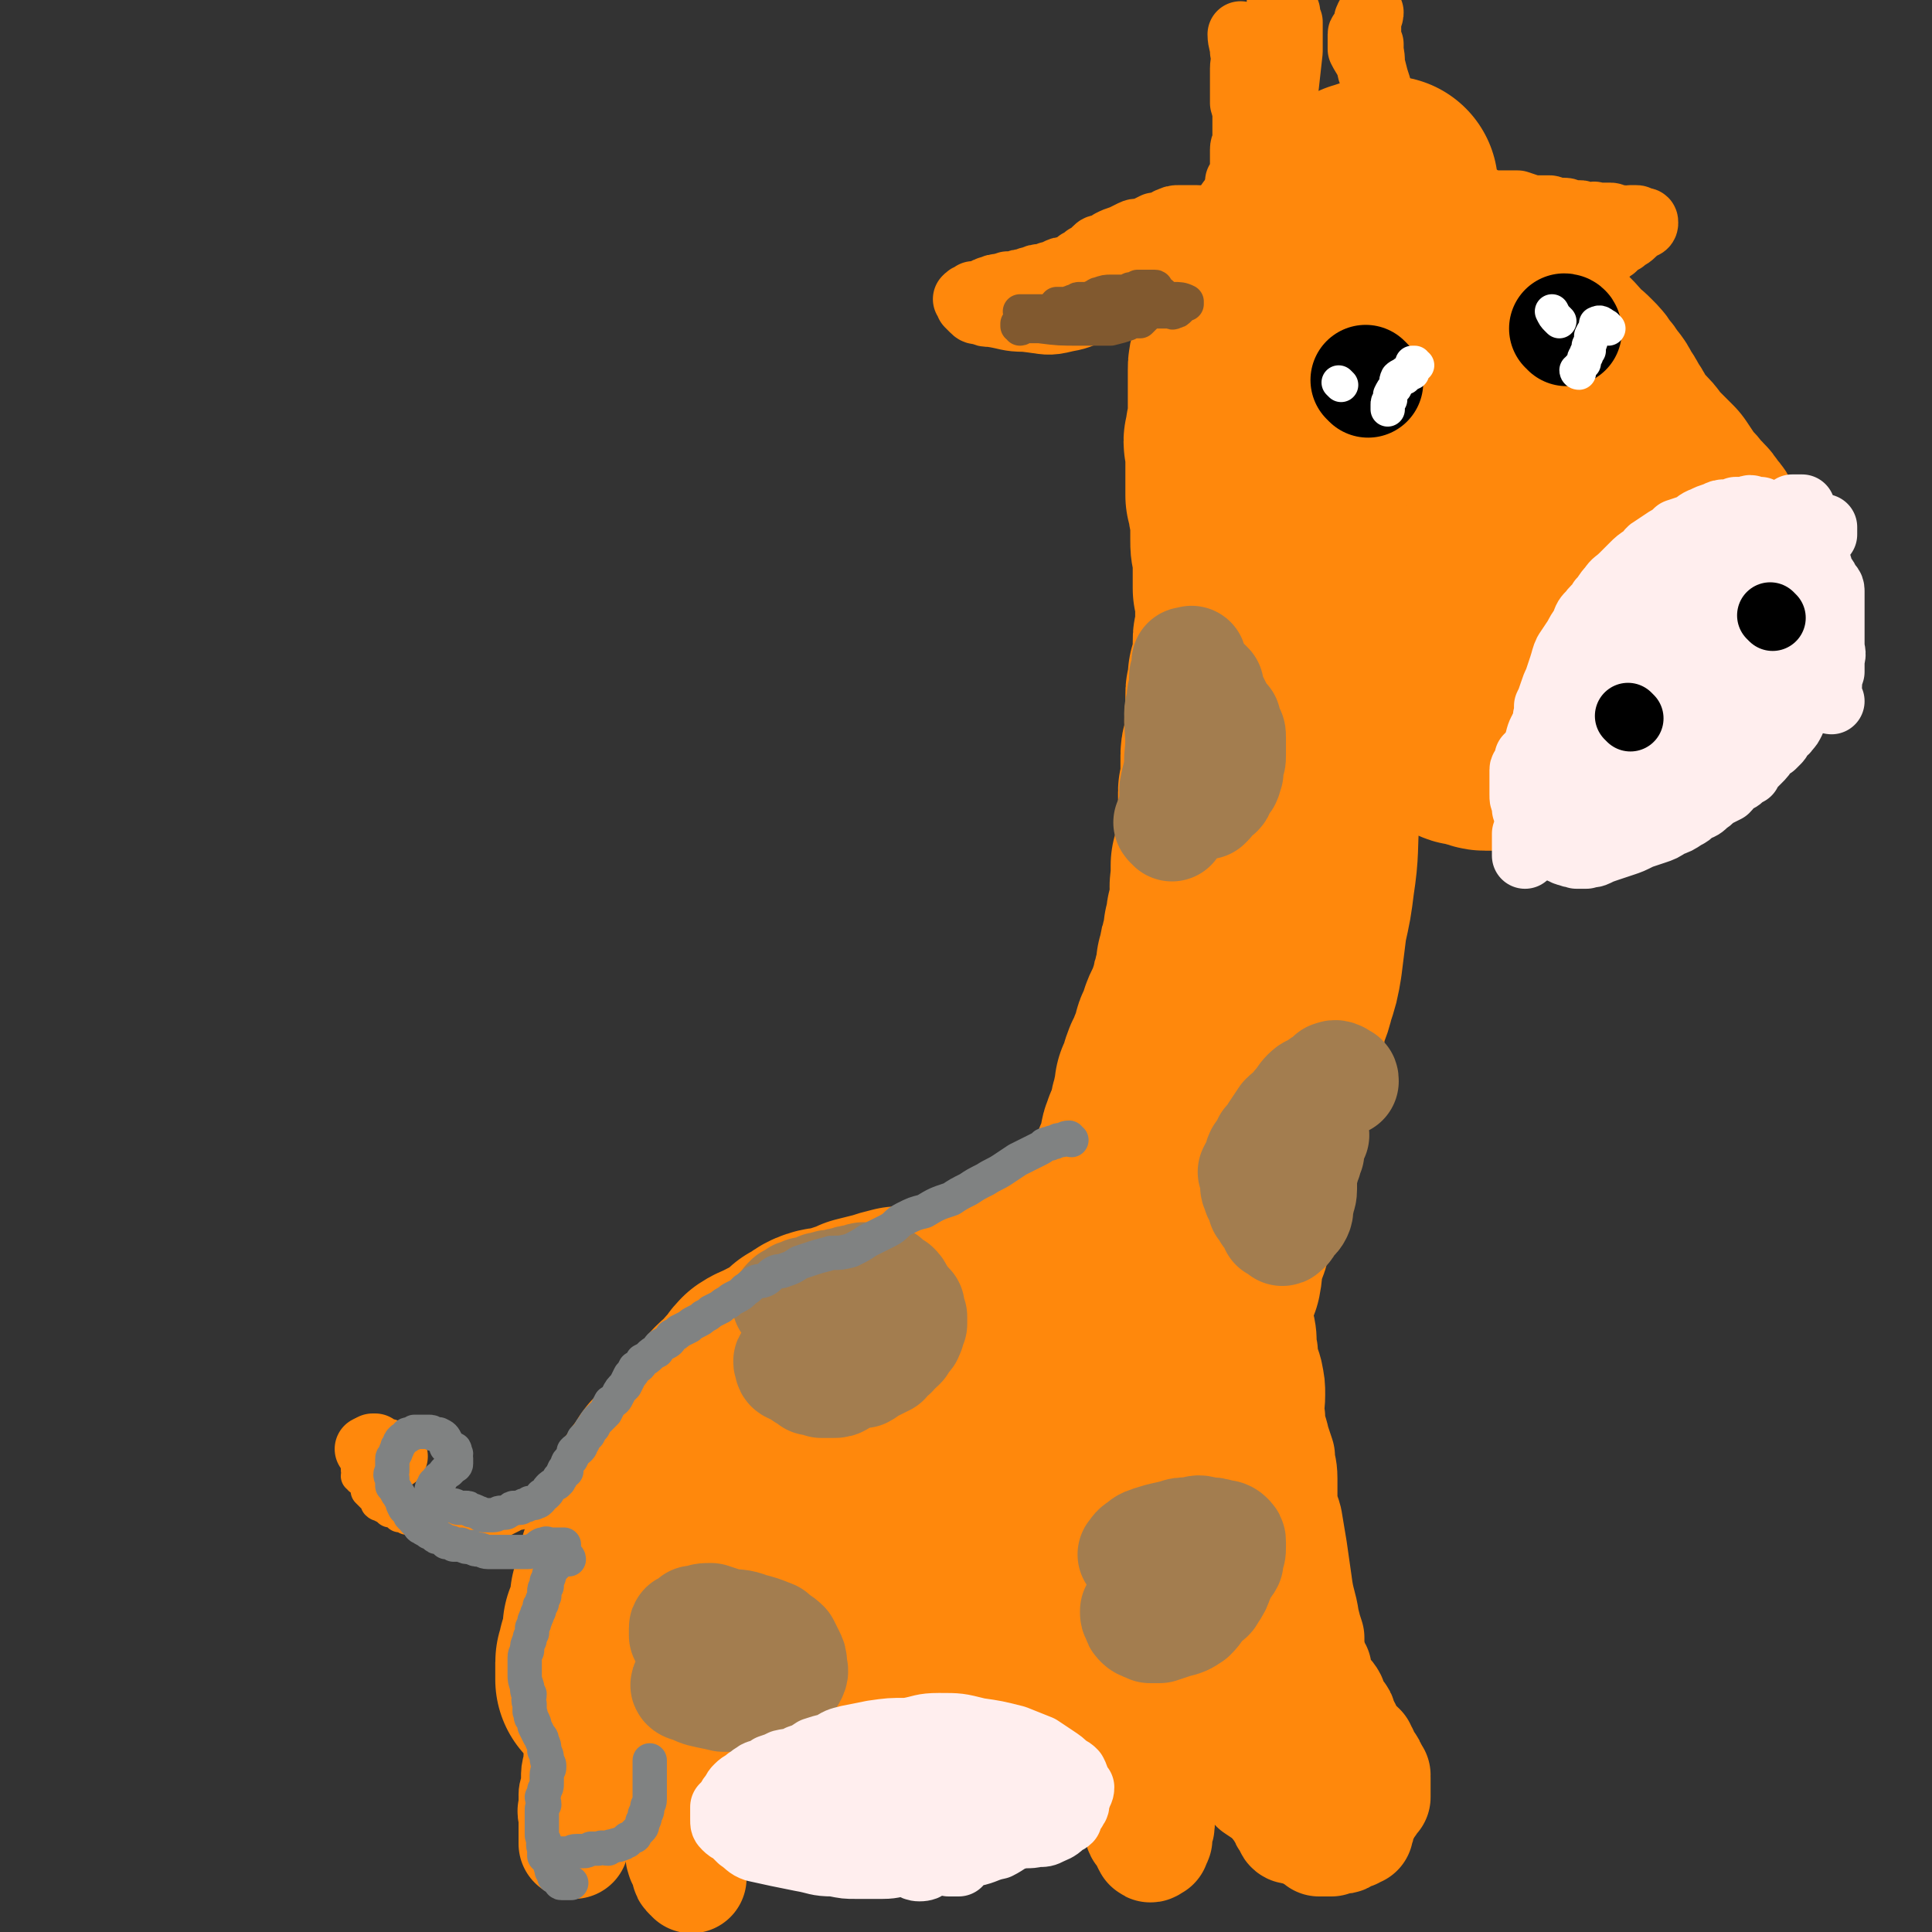 <svg viewBox='0 0 788 788' version='1.1' xmlns='http://www.w3.org/2000/svg' xmlns:xlink='http://www.w3.org/1999/xlink'><rect x="0" y="0" width="788" height="788" fill="#333333" stroke="none"/><g fill='none' stroke='#F26946' stroke-width='45' stroke-linecap='round' stroke-linejoin='round'><path d='M458,506c0,0 0,-1 -1,-1 -2,0 -3,0 -4,2 -1,1 0,1 -1,3 0,2 0,2 -1,5 -1,2 -1,2 -2,4 -2,3 -2,3 -4,6 -1,2 -1,2 -3,4 -1,2 -1,2 -3,4 -1,3 -2,2 -4,5 -2,3 -1,3 -4,7 -2,2 -2,2 -4,5 -2,2 -2,2 -5,4 -2,2 -3,2 -6,4 -3,3 -2,3 -5,6 -5,4 -5,4 -9,8 -5,5 -5,5 -10,9 -4,4 -4,4 -9,8 -4,3 -5,3 -9,6 -3,3 -2,3 -5,6 -2,2 -2,2 -4,3 -2,1 -1,1 -3,2 -1,1 -1,0 -1,1 -1,0 -1,0 -1,0 1,-1 1,-2 2,-3 2,-2 2,-2 5,-3 5,-5 6,-4 11,-9 10,-8 10,-9 19,-18 8,-7 8,-7 16,-15 5,-5 5,-6 10,-11 4,-4 4,-4 8,-8 2,-3 2,-3 4,-5 2,-2 2,-2 3,-4 2,-2 2,-2 4,-4 1,-2 1,-3 3,-5 1,-1 1,-1 2,-2 1,-2 1,-1 2,-3 0,0 1,-1 0,-1 0,-1 0,0 -1,0 0,-1 1,-1 1,-1 -1,0 -1,0 -2,1 -2,2 -2,2 -4,4 -1,0 -1,0 -2,1 -8,6 -9,7 -15,11 '/></g>
<g fill='none' stroke='#F26946' stroke-width='90' stroke-linecap='round' stroke-linejoin='round'><path d='M461,522c0,0 0,-1 -1,-1 -1,0 -1,0 -3,1 -2,0 -2,0 -4,2 -5,3 -6,2 -10,6 -15,12 -14,13 -28,26 -14,13 -15,12 -29,26 -8,7 -8,7 -15,15 -5,6 -5,6 -10,11 -2,2 -3,2 -5,5 -3,2 -2,2 -5,4 -2,1 -2,1 -4,2 -1,1 -1,1 -3,2 -1,0 -1,0 -2,1 0,1 0,2 -1,2 0,0 0,-1 1,-1 0,-1 -1,-1 0,-2 0,-1 0,-1 0,-2 1,-2 1,-2 3,-4 3,-4 3,-4 7,-8 11,-10 11,-9 23,-20 10,-9 10,-9 20,-19 6,-6 6,-6 13,-13 4,-4 4,-3 8,-7 4,-3 4,-3 7,-6 1,-1 1,-1 2,-2 3,-2 2,-2 5,-3 1,-1 2,0 3,-1 2,0 2,-1 3,-1 2,-1 2,-1 3,-2 2,-1 1,-2 3,-3 1,0 2,0 3,-1 2,-1 1,-1 3,-2 2,-1 2,0 4,-1 2,-1 2,-1 4,-2 2,-2 2,-2 4,-4 2,-1 2,-1 3,-3 1,-1 1,-1 2,-2 1,-1 1,-2 2,-3 1,-1 1,0 2,-1 0,-1 0,-1 0,-1 0,0 0,-1 0,-1 0,0 0,0 -1,0 0,0 0,0 0,0 -2,0 -2,0 -3,1 -1,0 -1,0 -2,0 -4,1 -4,1 -7,2 -3,2 -3,2 -6,4 -3,1 -3,0 -6,2 -3,1 -3,2 -5,3 -3,1 -3,0 -6,1 -2,1 -2,1 -4,2 -3,1 -3,0 -5,1 -2,0 -2,0 -4,1 -3,0 -3,1 -6,2 -2,1 -2,1 -5,2 -3,1 -3,1 -6,2 -3,0 -3,0 -6,1 -3,1 -3,0 -5,1 -3,1 -3,1 -6,2 -3,1 -3,0 -6,1 -3,1 -3,1 -6,2 -3,1 -4,0 -7,2 -3,1 -3,1 -5,3 -3,1 -3,1 -5,3 -3,1 -3,1 -7,3 -3,2 -3,1 -7,3 -3,1 -3,1 -5,3 -7,5 -7,6 -13,11 -3,4 -3,4 -6,7 -3,2 -3,2 -5,4 -2,1 -1,2 -2,3 -2,1 -2,0 -4,2 -2,1 -2,2 -3,3 -2,2 -2,2 -3,3 -2,1 -2,1 -4,2 -2,2 -2,2 -4,3 -1,1 -1,1 -2,3 -1,1 -1,1 -3,2 -1,1 -1,1 -2,2 -1,2 -1,2 -3,3 -1,2 -1,2 -2,3 -1,2 -1,2 -2,3 -1,2 -1,2 -2,4 -1,3 -1,3 -2,5 -1,2 -1,2 -2,4 -1,2 0,2 -1,4 -1,2 -2,2 -2,4 -1,2 -1,2 -1,4 -1,2 -2,2 -3,4 0,1 0,1 -1,2 -1,1 0,2 -1,3 0,1 -1,0 -1,1 0,1 0,2 0,3 0,0 0,0 0,0 1,0 1,0 1,-1 '/><path d='M296,661c0,0 -1,-1 -1,-1 9,-4 10,-4 21,-7 10,-2 10,-1 21,-3 5,-2 5,-2 10,-4 5,-1 5,-2 9,-2 5,-1 5,-1 10,-1 6,-1 6,-1 12,-2 10,-1 10,-1 20,-2 6,-1 6,-1 11,-2 3,-1 3,-1 5,-2 1,0 1,0 3,-1 1,0 1,0 3,0 1,-1 1,0 2,0 1,-1 1,0 2,0 1,-1 1,-1 2,-3 1,0 0,-1 1,-1 0,0 0,0 1,0 0,-1 0,-1 1,-1 1,0 1,0 1,0 1,-1 1,-1 1,-1 1,-1 1,-1 2,-1 1,-1 1,-1 2,-1 2,-1 2,-1 3,-2 2,-1 2,-1 4,-2 2,-1 2,-1 4,-2 2,-1 2,-1 4,-2 1,-1 1,-2 3,-3 1,-1 2,1 4,0 1,-1 1,-2 3,-4 1,-1 1,-1 3,-2 1,-1 1,-1 3,-2 1,-1 1,-1 2,-2 1,-1 1,-1 1,-2 1,-2 1,-2 2,-4 0,-1 0,-1 0,-3 1,-1 1,-1 2,-2 1,-1 1,-1 1,-3 1,-1 1,-1 1,-2 0,-1 0,-1 0,-2 1,-2 1,-2 2,-4 0,-2 0,-2 1,-3 0,-2 0,-2 0,-4 1,-2 1,-2 1,-4 1,-2 1,-2 1,-4 1,-2 1,-2 1,-5 0,-2 0,-2 0,-4 1,-2 1,-2 1,-5 0,-2 0,-2 0,-4 0,-3 0,-3 0,-6 0,-2 0,-2 0,-4 0,-3 0,-3 1,-5 0,-3 0,-3 0,-5 -1,-3 -1,-3 -1,-5 -1,-2 -1,-2 -1,-4 0,-1 0,-1 0,-3 0,-1 0,-1 0,-2 0,-2 0,-2 0,-3 0,-1 0,-1 0,-2 0,-2 0,-2 0,-3 0,-1 0,-1 0,-2 0,-1 0,-1 0,-2 0,-1 0,-1 0,-2 0,-2 0,-2 0,-3 0,-2 0,-2 0,-3 0,-1 0,-1 0,-3 0,-1 0,-1 0,-2 0,-2 0,-2 0,-3 0,-2 0,-2 0,-3 0,-2 0,-2 0,-3 0,-1 0,-1 0,-2 0,-2 0,-2 0,-3 0,-2 0,-2 0,-3 0,-1 1,-1 1,-3 0,-1 0,-1 0,-2 0,-1 0,-1 0,-2 0,-1 0,-1 0,-2 0,-2 0,-2 0,-4 0,-1 0,-1 0,-2 0,-1 0,-1 0,-3 0,-1 0,-1 0,-2 0,-1 1,-1 1,-2 0,-2 0,-2 0,-4 -1,-1 -1,-1 0,-3 0,-1 0,-1 0,-2 1,-1 1,-1 1,-2 0,-1 0,-1 0,-1 0,-1 0,-1 0,-2 0,-1 0,-1 0,-1 0,-1 0,-1 0,-1 0,0 0,-1 0,-1 0,0 0,1 -1,1 0,1 0,1 0,1 '/></g>
<g fill='none' stroke='#FF717B' stroke-width='90' stroke-linecap='round' stroke-linejoin='round'><path d='M460,532c0,0 -1,-1 -1,-1 -2,1 -3,1 -5,3 -7,8 -7,9 -14,17 -11,13 -11,13 -23,25 -8,9 -9,8 -18,16 -7,6 -7,6 -14,11 -5,3 -6,3 -11,6 -3,1 -3,1 -6,3 -3,2 -3,2 -5,4 -3,2 -3,1 -6,2 -1,1 -1,2 -3,3 -1,0 -1,0 -2,1 0,0 0,0 0,0 1,-1 1,-1 2,-2 3,-3 3,-3 6,-5 11,-8 11,-8 21,-16 10,-7 10,-7 20,-15 7,-6 8,-5 15,-12 5,-4 4,-4 9,-9 3,-4 2,-4 5,-7 3,-3 3,-2 6,-5 1,-1 0,-1 1,-2 1,0 2,0 1,0 0,-1 -1,-1 -1,0 -1,0 -1,0 -1,1 -1,1 -1,1 -3,1 0,0 0,0 -1,0 0,0 0,1 0,1 -1,0 -1,0 -2,1 0,0 0,0 0,0 '/></g>
<g fill='none' stroke='#FF880C' stroke-width='90' stroke-linecap='round' stroke-linejoin='round'><path d='M457,582c0,0 -1,0 -1,-1 -1,0 -1,0 -2,0 -2,0 -2,0 -3,0 -11,1 -11,1 -22,3 -26,6 -28,4 -52,14 -17,7 -16,10 -31,21 -9,7 -9,8 -17,16 -4,5 -5,5 -7,10 -2,5 0,5 -1,10 -1,3 -2,2 -3,5 -1,2 -1,2 -1,4 0,1 1,2 2,2 2,1 2,0 5,0 2,-1 2,-1 4,-2 12,-5 12,-5 24,-9 13,-5 14,-3 26,-9 10,-6 10,-7 18,-14 6,-6 6,-7 11,-14 3,-5 3,-5 6,-11 3,-4 2,-4 5,-8 3,-4 3,-4 6,-7 2,-3 3,-3 5,-7 1,-3 0,-3 1,-6 1,-4 1,-4 3,-8 1,-2 2,-2 2,-4 0,-1 -1,-1 -1,-2 0,0 0,0 0,0 -1,-1 -1,-1 -2,0 -2,0 -2,0 -3,0 -4,1 -4,1 -7,2 -20,3 -20,3 -39,7 -21,3 -21,3 -41,8 -15,4 -15,4 -29,11 -8,3 -8,4 -14,10 -5,5 -5,5 -7,12 -2,4 -2,5 -2,10 -1,4 -1,4 -1,8 0,3 -1,3 -1,5 1,4 2,5 4,6 1,1 1,-1 2,-2 3,-2 3,-2 7,-3 18,-5 18,-5 37,-10 9,-3 10,-2 19,-6 10,-4 10,-5 19,-10 11,-5 12,-4 22,-10 8,-5 7,-7 14,-13 4,-5 5,-5 8,-10 3,-4 3,-4 5,-9 3,-4 3,-4 6,-8 2,-3 2,-4 4,-7 2,-2 3,-2 5,-4 2,-3 1,-3 2,-6 1,-2 1,-2 2,-4 0,-1 0,-1 0,-3 0,0 0,0 0,-1 0,-1 0,-1 -1,-2 -1,-1 -1,-1 -1,-1 -1,-1 -2,-1 -3,-1 -1,-1 -1,-1 -3,-2 -3,-1 -3,-1 -5,-1 -3,0 -3,0 -6,0 -3,0 -3,0 -5,0 -6,0 -6,-1 -12,0 -8,0 -8,1 -15,2 -6,0 -6,-1 -11,1 -4,0 -4,2 -8,3 -3,1 -4,0 -7,0 -4,1 -4,1 -7,2 -4,1 -4,1 -8,2 -2,1 -2,1 -5,2 -3,1 -3,1 -6,2 -3,1 -3,0 -6,1 -3,1 -3,2 -7,4 -2,2 -2,2 -5,4 -3,2 -3,2 -7,4 -3,2 -3,1 -6,3 -3,3 -2,4 -5,6 -3,4 -3,3 -6,6 -3,3 -2,4 -5,6 -2,4 -3,3 -5,7 -2,2 -1,3 -3,5 -2,2 -3,2 -5,4 -2,2 -1,2 -3,4 -1,1 -2,1 -3,2 -1,1 -1,1 -2,3 -1,2 -1,2 -3,4 -2,3 -2,3 -4,6 -1,3 -1,3 -2,7 -1,3 -2,3 -3,6 -1,3 -1,3 -2,6 -1,2 -1,2 -2,4 -1,3 -1,3 -1,5 -1,3 0,3 -1,6 -1,2 -1,2 -2,4 0,2 0,2 0,3 -1,2 -1,2 -1,5 -1,2 -1,2 -2,4 0,1 0,1 0,3 0,2 0,2 -1,4 0,1 0,1 -1,3 0,2 0,2 0,3 0,1 -1,0 -1,1 0,1 0,1 0,2 0,1 0,1 0,2 0,1 0,1 0,1 0,1 0,1 0,1 0,0 0,1 0,1 2,-3 2,-3 5,-6 4,-3 4,-3 7,-6 9,-8 9,-7 17,-15 13,-13 12,-14 25,-27 10,-11 10,-10 20,-21 7,-6 7,-7 14,-13 6,-6 6,-6 12,-12 5,-5 5,-5 10,-10 4,-4 3,-4 7,-8 5,-4 6,-4 11,-8 6,-4 6,-4 12,-8 4,-3 4,-3 9,-7 4,-2 4,-2 9,-5 3,-2 4,-2 7,-5 3,-2 3,-2 5,-4 4,-3 4,-2 7,-5 4,-2 4,-1 8,-4 3,-2 2,-3 5,-6 3,-2 3,-2 5,-4 3,-2 3,-2 6,-4 3,-1 3,-1 6,-3 2,-1 2,-1 4,-3 2,-1 2,-1 3,-2 1,-1 1,-2 2,-3 1,-1 1,-1 2,-1 0,-1 1,-1 1,-1 1,0 1,-1 1,-1 0,0 -1,0 -1,0 -1,0 -1,0 -1,0 -1,1 -1,1 -2,1 -4,2 -4,2 -8,4 -4,2 -4,2 -8,4 -3,2 -3,2 -6,5 -4,2 -3,2 -7,5 -3,2 -3,2 -6,4 -3,2 -3,2 -6,4 -2,2 -2,2 -5,4 -2,2 -3,1 -5,3 -3,2 -3,2 -6,3 -2,2 -2,2 -5,3 -2,2 -2,1 -4,3 -2,0 -2,0 -4,1 -1,1 -1,1 -2,2 0,0 0,0 -1,1 0,0 0,0 0,0 1,0 1,0 2,0 1,-1 1,-1 2,-1 1,0 1,0 2,0 1,0 1,0 2,0 2,0 1,-1 3,-1 2,-1 2,0 3,0 2,-1 2,-1 3,-1 2,-1 2,-1 3,-1 2,0 2,0 3,-1 3,-1 3,-1 5,-2 2,-1 2,-1 4,-2 2,-2 2,-2 4,-3 1,-2 2,-2 3,-3 2,-2 2,-2 4,-3 2,-2 2,-2 4,-4 2,-2 2,-2 4,-4 3,-3 2,-3 4,-5 2,-3 2,-3 4,-5 2,-2 2,-1 4,-3 2,-2 1,-3 3,-5 1,-2 1,-2 3,-4 1,-2 1,-2 3,-5 1,-2 1,-1 2,-3 1,-2 1,-2 2,-4 0,-2 -1,-2 0,-4 1,-2 1,-2 2,-4 0,-1 0,-1 1,-2 0,-2 0,-2 0,-4 0,-1 1,-1 1,-3 1,-2 1,-1 2,-3 0,-2 0,-2 1,-4 0,-3 0,-3 1,-5 0,-2 0,-2 1,-3 0,-2 0,-2 0,-4 1,-2 1,-2 2,-3 0,-2 0,-3 1,-5 0,-1 1,-1 2,-3 0,-2 0,-2 1,-4 1,-2 1,-2 1,-3 1,-2 0,-2 1,-3 1,-2 1,-2 2,-4 0,-2 0,-2 1,-4 1,-2 1,-2 2,-4 0,-1 0,-1 1,-3 0,-1 0,-1 1,-3 0,-2 0,-2 1,-4 0,-1 0,-1 1,-3 0,-2 0,-2 0,-4 1,-2 1,-2 1,-3 0,-2 0,-2 1,-4 0,-2 0,-2 1,-4 0,-1 0,-1 0,-3 1,-2 1,-2 1,-4 0,-2 0,-2 1,-3 0,-3 0,-3 1,-5 0,-2 0,-2 0,-4 0,-2 -1,-2 0,-4 0,-1 0,-1 0,-3 0,-2 0,-2 0,-4 1,-2 1,-2 2,-5 0,-1 0,-2 0,-3 0,-3 0,-3 0,-5 0,-2 0,-2 1,-4 0,-2 -1,-2 0,-4 0,-3 0,-3 0,-5 0,-2 0,-2 0,-4 0,-1 1,-1 1,-3 0,-1 0,-2 0,-3 0,-2 0,-2 0,-3 0,-2 0,-2 0,-4 0,-1 0,-1 0,-2 0,-2 1,-2 1,-3 0,-2 0,-2 1,-4 0,-1 0,-1 0,-2 0,-2 0,-2 0,-3 0,-1 -1,-1 0,-2 0,-2 0,-2 0,-3 0,-2 0,-2 0,-3 0,-2 0,-2 0,-4 0,-2 0,-2 1,-4 0,-2 0,-2 0,-4 1,-2 1,-2 1,-3 1,-2 1,-2 1,-4 0,-2 0,-2 0,-4 0,-2 0,-2 0,-3 0,-2 0,-2 1,-4 0,-2 0,-2 0,-3 0,-2 0,-2 0,-4 0,-2 0,-2 0,-3 0,-2 0,-2 0,-5 0,-1 0,-1 -1,-3 0,-3 0,-3 0,-5 0,-3 0,-3 0,-5 0,-3 0,-3 0,-5 -1,-2 -1,-2 -1,-5 0,-2 0,-2 0,-5 0,-2 0,-2 0,-4 0,-2 -1,-2 -1,-5 0,-2 0,-2 -1,-4 0,-2 0,-2 0,-4 0,-2 0,-2 0,-3 0,-2 0,-2 0,-4 0,-1 0,-1 0,-3 0,-1 0,-1 0,-3 0,-2 0,-1 0,-3 -1,-2 -1,-2 0,-3 0,-2 0,-2 0,-3 1,-2 1,-2 1,-4 0,-2 0,-2 0,-5 0,-1 0,-1 0,-3 0,-3 0,-3 0,-5 0,-2 0,-2 0,-4 0,-2 0,-2 0,-4 0,-2 0,-2 1,-5 0,-2 0,-2 1,-4 0,-1 0,-1 0,-2 0,-2 -1,-2 0,-3 0,-2 0,-2 0,-3 1,-2 1,-1 1,-3 1,-1 1,-1 1,-3 0,-1 0,-1 1,-3 0,-1 1,-1 2,-2 0,-1 0,-2 1,-3 1,-2 0,-2 1,-4 1,-1 1,-1 3,-2 1,-1 1,-1 1,-2 1,-2 1,-2 2,-3 2,-1 2,-1 3,-2 1,-2 1,-2 2,-3 1,-1 1,-1 2,-3 1,-1 1,-1 2,-2 1,-1 1,-1 2,-1 1,-1 1,-1 1,-1 1,-1 1,-1 2,-2 1,0 1,0 1,0 1,0 1,0 2,0 0,0 0,0 1,0 0,0 0,0 0,0 1,0 1,0 2,1 1,0 0,1 1,1 1,1 1,0 2,1 0,1 0,1 0,2 0,1 1,1 1,2 0,1 0,1 0,2 0,1 1,1 1,3 1,1 1,1 1,3 1,1 1,1 2,3 0,1 0,1 0,2 1,1 1,1 2,2 1,2 1,2 3,4 1,2 1,2 2,3 2,2 2,2 4,3 2,2 1,2 3,3 2,2 2,2 4,3 2,2 2,2 4,3 2,1 2,1 3,3 2,1 2,1 4,3 2,1 3,1 5,2 2,1 2,1 4,3 1,1 1,1 2,3 2,1 2,1 4,3 1,2 1,2 3,4 1,2 1,2 2,4 2,2 1,2 3,4 1,2 2,2 3,4 1,2 1,2 2,4 2,2 2,1 4,4 1,2 1,2 2,4 2,3 2,2 4,5 2,2 1,2 3,4 1,2 2,2 3,4 2,2 2,2 3,4 1,2 1,3 2,5 2,2 2,2 4,4 1,1 1,1 3,3 1,2 1,2 2,4 2,2 2,2 3,4 1,2 1,1 2,3 2,1 2,1 3,3 1,1 0,2 1,3 1,2 1,2 2,3 1,2 1,1 2,3 1,1 1,1 1,2 1,1 1,1 2,3 1,1 1,1 2,2 0,1 0,1 1,2 1,1 0,1 1,2 0,1 1,0 1,1 1,0 1,0 1,1 0,0 0,0 0,1 0,1 1,0 1,1 0,0 0,0 0,1 0,1 0,1 0,2 0,0 0,0 0,1 0,1 0,1 1,3 0,1 0,1 1,2 0,1 -1,1 -1,2 -1,1 -1,1 -1,2 0,2 0,2 -1,3 0,2 0,2 -1,3 0,1 0,1 0,2 -1,1 -1,0 -2,1 -1,0 0,1 -1,1 -1,1 -1,1 -3,1 -1,0 -1,0 -3,0 -2,0 -2,-1 -4,-2 -3,-1 -3,-1 -6,-3 -3,-2 -3,-1 -7,-3 -4,-2 -4,-2 -7,-4 -4,-4 -4,-4 -8,-8 -3,-3 -2,-4 -5,-7 -3,-3 -3,-3 -6,-6 -3,-4 -3,-4 -6,-8 -3,-4 -2,-4 -4,-8 -3,-5 -4,-4 -6,-9 -2,-5 -1,-5 -3,-10 -2,-6 -3,-5 -5,-11 -2,-4 -2,-4 -4,-8 -1,-3 -1,-3 -3,-6 -1,-3 -2,-3 -4,-5 -1,-2 -1,-2 -3,-4 0,0 0,-1 -1,-1 -1,-1 -1,-1 -2,0 -1,0 0,0 -1,1 0,1 -1,0 -1,1 -1,1 -1,1 -1,3 -1,1 0,1 -1,3 0,2 0,2 0,3 -1,2 -1,2 -1,3 -1,2 0,2 0,4 0,3 0,3 0,6 0,3 0,3 0,6 0,3 0,3 0,6 0,4 -1,4 0,7 0,3 0,3 0,7 1,3 1,3 2,6 0,3 0,3 0,5 1,3 1,3 2,6 0,3 0,3 1,6 0,3 1,3 2,6 1,3 0,4 1,7 1,3 1,3 2,6 1,3 1,3 3,6 2,3 2,3 4,6 1,2 0,3 2,6 2,3 2,2 4,5 1,2 1,2 3,4 1,1 1,1 3,3 1,1 1,1 2,3 1,1 1,1 2,1 2,1 2,1 3,2 1,1 1,1 2,2 1,1 1,1 3,1 1,0 1,0 3,1 2,0 2,1 4,1 1,0 1,0 3,0 2,0 2,0 4,0 2,0 2,0 3,0 3,0 3,0 5,0 3,0 3,0 6,0 2,0 2,0 4,0 2,0 2,0 5,0 2,0 2,-1 4,-1 2,0 2,0 5,0 3,-1 3,-2 6,-2 2,-1 2,0 4,-1 3,0 3,-1 6,-2 2,0 2,0 5,-1 2,0 2,0 5,-1 2,-1 2,-1 4,-2 2,-1 2,-1 4,-2 3,-2 3,-2 6,-4 2,-2 2,-2 4,-4 1,-2 1,-2 3,-3 1,-2 1,-2 2,-4 1,-2 1,-2 2,-4 1,-2 2,-2 3,-3 1,-2 0,-3 1,-4 1,-3 1,-3 2,-5 1,-2 0,-2 1,-3 0,-2 0,-2 0,-4 0,-2 0,-2 0,-3 0,-2 0,-2 0,-4 0,-2 -1,-2 -1,-4 -1,-2 -1,-2 -2,-5 -1,-2 0,-3 -1,-5 -1,-3 -1,-3 -3,-5 -1,-3 -1,-3 -3,-5 -2,-4 -2,-4 -4,-6 -2,-4 -3,-3 -5,-6 -2,-3 -3,-3 -5,-6 -2,-3 -2,-3 -4,-6 -2,-2 -2,-2 -4,-4 -2,-2 -2,-2 -4,-4 -2,-2 -1,-2 -3,-4 -2,-2 -2,-2 -4,-4 -2,-2 -1,-2 -3,-4 -1,-3 -1,-3 -3,-5 -1,-3 -1,-3 -3,-5 -1,-3 -1,-3 -3,-5 -1,-2 -1,-2 -3,-4 -1,-2 -1,-2 -3,-4 -2,-2 -2,-2 -5,-4 -2,-3 -2,-3 -4,-5 -3,-2 -3,-2 -6,-4 -1,-1 -1,-1 -3,-3 -2,-1 -2,-1 -3,-2 -2,-2 -1,-2 -3,-4 -1,-1 -1,-1 -3,-2 -2,-1 -2,-1 -3,-2 -1,-1 -1,-2 -2,-3 -1,-1 -1,-1 -3,-2 -1,-1 -1,-1 -2,-2 -1,-1 -1,-1 -2,-2 -1,-1 -1,-1 -2,-2 -1,-1 -1,-1 -2,-2 -1,-1 -1,-1 -2,-2 -1,0 -1,0 -2,-1 -1,0 -1,0 -2,-1 -1,0 -1,0 -2,-1 -1,0 -1,0 -2,-1 -1,0 -1,0 -2,-1 -1,0 -1,-1 -2,-1 -1,0 -1,0 -2,-1 -1,0 0,-1 -1,-2 -1,-1 -1,0 -2,-1 -1,-1 -1,-1 -2,-2 -1,0 -1,0 -2,-1 0,0 0,0 0,-1 -1,-1 -1,-1 -1,-2 -1,0 -1,0 -2,-1 0,-1 0,-1 0,-2 -1,-1 -1,-1 -2,-2 0,0 0,0 -1,-1 0,-1 0,-1 0,-2 -1,-1 -1,-1 -2,-1 0,-1 0,-1 -1,-1 0,-1 -1,-1 -1,-2 -1,0 0,-1 -1,-1 -1,-1 -1,-1 -1,-1 -1,0 -1,0 -2,-1 -1,0 -1,0 -1,-1 -1,-1 -1,-1 -1,-1 -1,0 -1,-1 -1,-1 -1,0 -1,0 -2,-1 0,0 -1,0 0,0 2,-1 3,-1 6,-2 1,0 1,0 3,0 '/><path d='M543,285c0,-1 0,-2 -1,-1 -1,0 -1,0 -2,1 0,1 0,1 0,3 0,2 0,2 0,4 0,3 0,3 0,6 -1,6 -1,6 -2,12 -2,12 -3,12 -4,23 -1,13 0,13 -2,26 -1,8 -1,8 -3,17 -1,8 -1,8 -2,16 -1,6 -1,6 -3,12 -1,5 -2,5 -3,9 -1,4 0,4 -2,8 -1,4 -1,4 -3,8 -1,5 -1,5 -2,10 -1,6 -1,6 -3,11 -1,6 -1,6 -3,12 -1,6 -1,6 -2,11 -1,5 -2,5 -3,10 -2,4 -2,4 -3,9 -2,5 -1,5 -2,11 -1,4 -2,4 -3,7 -1,5 0,5 -1,10 -2,4 -3,3 -4,7 -1,3 -1,3 -2,6 0,3 1,4 1,7 -1,3 -1,3 -1,7 -1,4 -1,4 -2,7 0,4 0,4 0,8 -1,5 0,5 0,9 -1,4 -1,4 -1,8 -1,4 0,4 -1,7 -1,4 -2,4 -3,8 0,3 0,3 0,7 0,2 0,2 0,5 0,2 0,2 0,4 0,1 0,1 0,3 0,2 0,2 -1,4 0,2 -1,1 -1,3 -1,3 -1,3 -1,5 -1,2 0,2 -1,5 -1,2 -1,2 -2,4 0,3 0,3 -1,5 -1,3 -1,3 -3,5 -1,2 -1,3 -2,4 -2,3 -2,3 -4,5 -2,1 -2,1 -4,3 -2,2 -2,2 -4,4 -2,2 -2,2 -4,4 -2,1 -2,1 -4,3 -2,2 -2,2 -4,3 -2,2 -2,2 -4,3 -2,2 -2,1 -4,3 -2,1 -2,1 -4,2 -2,2 -2,2 -4,3 -2,1 -2,1 -4,2 -2,2 -2,1 -4,3 -2,1 -2,1 -4,2 -2,1 -2,1 -4,2 -2,0 -2,1 -5,1 -1,0 -2,0 -3,0 -2,1 -2,1 -3,2 -2,0 -2,0 -5,0 -2,1 -2,0 -3,1 -3,0 -2,1 -4,2 -2,0 -3,0 -5,0 -2,1 -2,1 -4,1 -2,1 -2,1 -4,2 -2,0 -2,0 -4,0 -2,1 -2,1 -4,1 -2,0 -2,0 -4,0 -1,0 -2,1 -3,0 -1,0 -1,0 -2,-1 0,0 0,0 0,-1 '/><path d='M403,715c0,0 -1,-1 -1,-1 -1,0 -1,0 -2,1 -1,0 -1,0 -3,0 -1,0 -1,0 -2,0 -1,1 -1,1 -2,1 -2,1 -2,0 -3,1 -1,0 -1,0 -2,1 -2,0 -2,-1 -4,0 0,0 0,0 -1,0 -2,1 -2,0 -4,0 -1,0 -1,0 -3,0 -1,0 -1,0 -3,0 -2,0 -2,0 -3,0 -2,0 -2,0 -3,0 -2,0 -2,0 -4,0 -1,0 -1,0 -3,0 -1,0 -1,0 -3,0 -2,0 -2,0 -4,0 -2,0 -2,0 -4,0 -2,-1 -2,0 -4,0 -2,0 -2,0 -5,0 -2,0 -2,0 -4,0 -3,-1 -3,0 -6,-1 -3,-1 -3,-1 -6,-2 -3,0 -3,0 -6,0 -2,-1 -2,-1 -4,-1 -3,-1 -3,-1 -5,-2 -2,0 -3,0 -5,0 -3,-1 -2,-2 -5,-2 -2,-1 -2,-1 -4,-1 -3,-1 -3,0 -5,0 -2,-1 -2,-2 -4,-2 -1,-1 -1,-1 -3,-2 -2,-1 -2,-1 -4,-2 -2,-2 -2,-2 -5,-4 0,0 0,0 0,0 '/></g>
<g fill='none' stroke='#FF880C' stroke-width='27' stroke-linecap='round' stroke-linejoin='round'><path d='M241,704c0,0 -1,-1 -1,-1 -1,0 -2,0 -2,1 -1,0 -1,1 -1,2 0,1 0,1 0,3 0,2 0,2 0,3 -1,2 -1,2 -2,3 0,1 0,2 0,3 0,2 0,2 0,3 0,2 0,2 0,4 0,1 0,1 0,3 0,2 1,2 1,3 1,2 1,2 1,3 0,1 0,1 0,2 0,1 1,1 1,2 0,2 0,2 1,3 0,0 0,1 1,1 0,1 0,1 0,1 1,1 1,1 1,1 1,0 1,0 1,0 2,-1 2,-1 3,-1 1,0 1,0 2,-1 2,-1 2,-1 3,-3 2,-2 2,-2 3,-4 2,-3 2,-3 3,-6 2,-3 2,-3 3,-6 2,-3 2,-3 3,-6 2,-3 2,-3 3,-7 1,-3 1,-3 2,-6 0,-3 0,-3 1,-6 1,-3 1,-3 2,-6 0,-3 0,-3 0,-6 -1,-2 0,-2 0,-4 0,-1 0,-1 0,-3 0,-2 0,-3 0,-4 -1,-1 -1,-1 -2,-2 -1,0 0,-1 -1,-2 0,0 0,0 0,0 -1,-1 -1,-1 -2,-1 0,-1 0,-1 -1,-1 -1,0 -1,0 -2,0 -1,0 -1,0 -1,0 -2,0 -2,0 -3,0 -1,0 -1,0 -2,0 -2,1 -2,1 -4,3 -1,1 -1,1 -3,2 -2,2 -2,2 -3,4 -2,2 -3,1 -4,4 -2,2 -2,2 -3,4 -1,2 -1,2 -2,5 -2,2 -2,2 -3,5 -1,2 -2,2 -3,5 0,1 0,1 -1,3 -1,2 0,2 -1,4 0,2 0,2 -1,5 0,2 0,1 0,3 -1,2 0,2 0,4 0,1 0,1 0,3 0,3 -1,3 0,5 0,2 0,2 1,4 0,2 0,2 1,4 0,2 0,2 1,4 1,2 1,2 3,4 0,1 0,0 1,1 1,1 1,2 2,3 0,0 0,0 1,0 1,1 1,2 2,2 0,0 0,-1 1,-1 1,0 1,0 2,-1 0,0 0,0 1,0 2,-2 2,-2 3,-4 1,-1 2,-1 3,-3 1,-1 0,-2 1,-4 1,-2 1,-2 1,-4 1,-2 1,-2 2,-4 1,-2 1,-2 1,-5 1,-3 1,-3 2,-5 0,-3 0,-3 1,-5 0,-3 0,-3 1,-7 1,-2 1,-2 1,-5 0,-3 0,-3 1,-7 0,-3 0,-3 0,-6 0,-3 0,-3 0,-6 0,-2 0,-2 0,-5 0,-2 0,-2 0,-4 0,-2 0,-2 0,-4 0,-2 0,-2 0,-3 -1,-2 -1,-2 -2,-3 -1,-1 -1,-1 -2,-2 -1,0 -1,0 -1,0 -2,-1 -2,-1 -3,-1 -1,-1 -1,0 -3,0 -1,0 -1,-1 -2,0 -2,0 -2,-1 -4,0 -1,1 -1,1 -2,2 -1,1 -1,1 -2,2 -2,2 -2,2 -3,3 -1,2 -1,2 -2,5 -1,2 -1,3 -1,5 -1,4 -2,4 -2,8 -1,4 -1,4 -2,8 -1,4 -1,4 -2,8 0,5 0,5 0,9 -1,4 -1,4 -1,7 -1,4 -1,4 -1,8 0,3 -1,3 -1,6 0,3 1,3 1,6 0,2 0,2 1,4 0,0 0,1 1,1 0,1 1,0 2,1 '/></g>
<g fill='none' stroke='#FF880C' stroke-width='45' stroke-linecap='round' stroke-linejoin='round'><path d='M247,715c0,0 -1,-1 -1,-1 -2,0 -2,0 -4,1 -1,1 -1,1 -2,2 0,1 0,1 0,1 -1,1 -1,1 -1,2 -1,2 -1,2 -1,3 0,1 0,1 -1,3 0,1 -1,1 -1,2 -1,2 -1,2 -1,4 0,1 0,1 -1,3 0,1 0,1 0,3 -1,1 0,1 0,3 0,1 0,1 0,3 0,1 0,1 0,3 0,1 0,1 0,1 0,2 0,2 0,3 0,0 0,0 0,1 0,0 0,0 0,0 '/><path d='M283,729c0,0 -1,-1 -1,-1 -2,0 -2,1 -3,1 -1,0 -1,-1 -2,0 0,1 0,2 0,4 0,2 0,2 -1,3 0,2 0,2 0,4 0,2 0,2 0,4 0,2 1,2 1,3 0,2 1,2 1,3 0,2 0,2 0,4 0,2 -1,2 0,4 0,1 1,1 1,2 1,1 1,1 1,3 0,1 0,1 1,2 0,0 1,0 1,1 '/><path d='M458,701c-1,0 -1,-1 -1,-1 -2,0 -2,0 -4,0 0,0 -1,0 -1,0 0,1 0,1 1,2 0,2 -1,2 0,4 0,2 0,2 0,4 1,3 1,3 2,7 1,3 0,3 1,6 1,3 2,3 3,6 0,2 0,2 1,4 1,3 1,3 3,6 1,2 0,2 1,4 1,2 0,2 1,4 1,1 2,1 3,3 0,0 0,1 0,2 1,1 0,1 1,1 0,1 1,0 1,0 1,-1 1,0 1,-1 1,-1 0,-1 1,-2 0,-1 0,-1 0,-3 1,-2 1,-2 1,-4 0,-3 -1,-3 -1,-6 0,-3 0,-3 0,-6 0,-3 -1,-3 -1,-6 -1,-3 -1,-3 -1,-6 -1,-3 -1,-3 -2,-6 0,-2 0,-2 -1,-4 -1,-1 -1,-1 -2,-2 0,-2 0,-2 0,-3 0,-1 0,-1 0,-2 '/><path d='M497,660c0,-1 -1,-2 -1,-1 0,1 0,2 1,4 1,4 2,3 4,7 1,5 1,5 2,11 2,5 2,5 3,9 2,5 2,5 3,9 2,3 2,3 3,7 1,3 1,3 2,7 1,3 2,3 3,6 1,3 1,3 3,6 1,3 1,3 2,5 2,3 1,3 3,6 0,2 0,2 1,3 1,1 2,1 3,2 0,1 0,2 1,3 0,1 0,1 1,2 0,1 0,1 0,1 1,0 1,0 1,0 0,0 0,0 0,0 0,-1 0,-1 0,-2 0,0 0,0 0,-1 0,-1 0,-1 -1,-3 0,-3 0,-3 0,-7 -1,-4 -2,-4 -3,-8 -1,-3 -1,-4 -2,-7 -1,-3 -1,-3 -2,-6 -1,-2 -1,-2 -2,-4 -1,-2 -1,-2 -3,-3 -1,-2 -1,-2 -3,-3 -1,-2 -1,-2 -3,-4 -1,-1 -2,0 -4,-1 -1,-1 -1,-1 -2,-2 -1,0 -1,0 -2,0 -1,0 -1,0 -2,0 0,0 -1,-1 -1,0 -1,0 -1,0 -1,1 0,1 0,1 0,2 1,2 1,2 1,4 0,2 1,2 1,4 0,1 0,2 1,3 0,2 0,2 0,4 1,3 2,3 3,5 1,2 1,2 2,5 1,2 1,3 3,5 3,2 3,2 6,4 1,1 1,1 2,2 '/><path d='M517,705c0,-1 -1,-1 -1,-1 -1,-1 -1,-1 -2,-1 -1,0 -1,0 -1,0 -2,1 -2,1 -3,2 0,1 0,1 1,2 0,1 0,1 1,3 0,1 0,1 0,3 1,2 1,2 2,4 1,2 1,2 2,5 1,2 1,2 2,5 0,2 0,2 1,5 1,2 1,2 2,4 0,1 0,1 1,2 1,2 1,2 2,3 0,1 0,1 1,2 0,1 1,0 1,1 0,0 0,1 0,1 0,1 1,1 1,1 0,0 0,0 1,0 0,0 0,0 0,-1 0,-1 0,-1 0,-3 0,-2 0,-2 0,-5 0,-2 0,-2 0,-5 -1,-3 -1,-3 -2,-7 -1,-4 -2,-4 -3,-8 -2,-8 -2,-8 -4,-16 -1,-6 -1,-6 -2,-12 -2,-5 -3,-5 -4,-10 -1,-4 -1,-4 -1,-8 -1,-3 -1,-3 -2,-6 -1,-3 -1,-3 -2,-5 -1,-3 -2,-3 -3,-5 -1,-2 0,-2 -1,-4 0,-2 -1,-2 -1,-3 0,-2 1,-2 1,-4 -1,-2 -1,-2 -2,-5 0,-2 0,-2 0,-5 0,-3 0,-3 0,-6 0,-1 1,-1 2,-3 2,-5 2,-6 4,-11 1,-3 2,-3 3,-5 '/><path d='M533,728c-1,0 -1,-1 -1,-1 -1,-2 0,-2 0,-4 1,-2 1,-2 1,-4 1,-1 1,-1 1,-3 1,-3 1,-3 2,-6 0,-3 0,-3 1,-7 0,-3 0,-3 0,-7 0,-3 1,-3 0,-7 0,-3 0,-3 -1,-7 -1,-4 -1,-4 -2,-8 0,-3 0,-3 0,-6 -1,-3 -1,-3 -2,-7 -1,-7 -2,-7 -3,-15 -1,-7 -1,-7 -2,-14 -1,-6 -1,-6 -2,-12 -1,-4 -2,-4 -2,-8 0,-4 0,-5 0,-9 0,-5 -1,-5 -1,-9 -1,-3 -1,-3 -2,-6 -1,-5 -2,-5 -2,-10 -1,-4 0,-4 0,-9 0,-4 0,-4 -1,-9 -1,-4 -2,-4 -2,-9 -1,-4 0,-4 -1,-9 -1,-3 -1,-3 -2,-7 0,-3 0,-3 1,-7 0,-6 0,-6 0,-12 1,-5 0,-5 0,-10 0,-3 1,-3 1,-7 0,-3 0,-3 0,-6 0,-3 0,-3 0,-6 0,-3 0,-3 0,-6 0,-3 0,-3 0,-5 0,-4 1,-4 1,-7 0,-4 0,-4 0,-7 0,-4 0,-4 0,-7 0,-4 0,-4 0,-7 0,-3 -1,-3 -1,-7 0,-3 1,-3 1,-6 0,-2 0,-2 0,-4 0,-1 0,-1 0,-3 0,0 0,0 1,-1 '/><path d='M511,477c0,0 -1,-1 -1,-1 -1,2 0,3 0,5 -1,2 0,2 0,4 -1,4 -1,4 -2,8 -2,10 -3,10 -5,21 -1,7 -1,7 -1,13 -1,5 -1,5 -1,11 0,5 -1,5 0,10 0,5 0,5 1,9 0,5 -1,5 -1,9 0,5 0,5 0,10 0,4 0,4 1,7 0,3 0,3 0,6 0,3 1,2 2,5 0,3 0,3 1,6 0,2 0,2 1,4 1,2 1,2 1,3 0,1 1,1 1,3 0,3 0,3 0,5 0,2 0,2 0,4 0,2 1,2 1,4 1,2 1,3 2,5 1,2 1,2 2,5 1,3 1,2 2,5 2,3 1,3 3,6 1,2 1,2 2,4 1,1 1,1 1,3 1,1 2,1 3,3 1,1 0,1 1,3 1,1 1,1 2,3 0,1 0,1 1,3 1,1 1,1 2,3 0,1 0,1 1,2 0,1 0,1 0,2 1,2 1,2 2,4 0,2 0,2 1,3 1,2 2,2 3,4 0,2 0,2 1,4 1,2 1,2 2,4 1,2 2,2 3,4 0,2 0,2 0,3 1,2 2,2 3,3 1,1 1,1 1,2 1,1 0,1 1,2 0,1 0,1 1,2 0,1 0,1 0,1 1,2 1,2 2,3 0,0 0,1 1,1 0,1 0,1 1,2 1,0 1,0 2,1 0,1 0,1 1,2 0,1 0,1 0,2 1,1 1,0 1,1 1,1 1,1 1,1 1,1 1,1 1,2 1,1 1,1 1,2 0,0 0,0 1,1 0,1 -1,1 0,1 0,1 0,1 0,1 0,1 0,1 0,1 0,0 0,0 0,1 0,1 0,1 0,1 0,1 0,1 0,2 0,0 0,0 0,1 0,0 0,0 0,1 -1,1 -1,1 -1,1 -1,1 -1,1 -1,1 0,1 0,1 -1,1 0,1 0,1 0,1 -1,1 -1,0 -2,1 0,0 0,1 0,1 '/><path d='M521,669c-1,-1 -2,-2 -1,-1 0,0 0,1 1,3 1,2 2,2 3,4 1,2 1,2 2,4 1,3 1,3 2,5 2,2 2,2 3,4 1,2 1,2 2,4 1,2 1,2 2,4 2,2 2,2 3,3 2,2 3,2 4,4 2,2 1,2 3,4 1,2 1,2 2,4 1,1 1,1 2,3 1,1 1,1 2,3 0,1 1,0 1,1 1,1 1,1 1,2 0,1 0,1 1,2 0,1 0,1 0,1 1,2 1,2 1,4 0,0 0,0 0,1 0,1 0,1 0,2 0,2 1,1 1,3 0,1 0,1 0,2 0,1 0,1 0,1 0,1 0,1 0,3 0,0 0,0 0,0 0,1 0,1 0,1 0,1 -1,1 -1,2 0,2 0,2 -1,4 0,0 0,1 0,1 -1,0 -1,0 -2,1 -1,0 -1,0 -2,0 -2,1 -1,2 -3,2 -1,0 -1,0 -2,0 -1,0 -1,0 -2,1 -1,0 -1,0 -2,0 0,0 0,0 -1,0 -1,0 -1,0 -2,0 0,-1 0,-1 -1,-1 0,0 0,0 0,0 '/></g>
<g fill='none' stroke='#FF880C' stroke-width='27' stroke-linecap='round' stroke-linejoin='round'><path d='M503,88c-1,0 -1,0 -1,-1 -1,-1 0,-1 0,-2 0,-2 1,-2 1,-3 1,-2 1,-2 2,-4 0,-2 0,-2 0,-4 1,-1 1,-1 2,-3 0,-2 0,-2 0,-3 0,-2 0,-2 0,-4 0,-1 0,-1 0,-3 0,-2 1,-2 1,-4 0,-2 0,-2 0,-4 0,-2 0,-2 0,-5 0,-2 0,-2 0,-3 0,-2 0,-2 0,-3 0,-2 0,-2 0,-4 0,-1 0,-1 0,-3 0,-1 0,-1 0,-2 0,-1 0,-1 0,-2 0,0 0,0 0,-1 0,-1 0,-1 0,-1 0,0 1,0 1,-1 0,0 0,0 1,0 '/><path d='M507,15c0,0 -1,-1 -1,-1 0,3 1,4 1,7 1,4 0,4 0,7 0,3 0,3 0,7 0,3 0,3 0,7 1,3 1,3 2,7 0,3 1,3 2,7 1,3 1,3 2,6 1,4 1,4 2,8 0,2 0,2 0,4 0,2 0,2 1,4 0,1 0,0 0,1 0,0 0,1 0,1 0,-1 0,-2 0,-3 0,-1 0,-1 0,-2 0,-3 0,-3 0,-5 2,-9 2,-9 3,-19 2,-7 1,-7 2,-14 0,-6 -1,-6 0,-12 0,-2 1,-2 1,-5 1,-3 2,-3 2,-7 0,-3 0,-3 0,-6 -1,-2 -1,-2 -2,-4 0,-1 0,-1 0,-2 0,0 1,0 1,0 0,0 0,-1 0,0 0,0 0,0 0,1 0,0 1,0 1,0 0,0 0,0 0,1 0,1 0,1 1,2 0,2 0,2 1,4 0,3 0,3 0,6 0,3 0,3 0,6 -1,9 -1,9 -2,18 -1,7 -1,7 -2,13 0,7 0,7 0,13 0,1 0,1 1,3 '/><path d='M556,15c0,-1 -1,-2 -1,-1 0,2 0,3 0,6 2,4 3,4 4,9 2,5 2,5 3,10 2,4 2,4 3,7 2,3 1,4 2,6 2,2 3,2 4,4 0,1 0,2 0,3 0,0 1,-1 1,-1 0,0 -1,0 -1,0 -1,0 -1,0 -1,0 -1,-1 -1,-1 -2,-2 -1,-1 -1,0 -1,-1 -1,-3 -1,-3 -2,-6 0,-3 0,-3 -1,-7 -1,-3 -1,-3 -2,-7 -1,-3 -1,-3 -2,-7 -1,-3 0,-3 -1,-7 0,-2 0,-2 0,-3 -1,-2 -1,-2 -1,-4 0,-2 0,-2 0,-3 -1,-2 0,-2 0,-3 0,0 -1,0 0,0 0,-1 0,-1 0,-1 1,-1 1,-1 1,-2 '/><path d='M499,94c0,0 -1,-1 -1,-1 -2,-1 -2,-1 -3,-1 0,0 -1,0 -1,0 -1,0 -1,-1 -2,-1 -1,-1 -1,-1 -2,-1 -1,-1 -1,-1 -2,-1 -2,0 -2,0 -3,0 -2,0 -2,0 -4,0 -2,0 -2,0 -4,1 -1,0 -1,1 -2,1 -2,1 -2,1 -4,1 -2,1 -2,1 -4,2 -3,1 -3,0 -5,1 -2,1 -2,1 -4,2 -3,1 -3,1 -5,2 -1,1 -1,1 -3,2 -2,0 -2,0 -3,1 -2,2 -2,2 -4,3 -1,2 -1,2 -3,2 -2,2 -3,2 -5,3 -2,0 -2,0 -4,1 -2,1 -2,1 -3,1 -2,1 -2,1 -3,1 -2,0 -2,0 -4,1 -2,0 -2,1 -3,1 -2,0 -2,0 -4,1 -1,0 -1,0 -3,0 -1,1 -1,0 -3,1 -2,0 -2,0 -4,1 -1,0 -1,0 -2,1 -1,0 -1,0 -3,1 -1,0 -1,0 -2,0 0,1 -1,0 -1,1 -1,0 -1,0 -2,1 0,0 1,0 1,0 0,1 0,1 0,2 1,1 1,1 2,2 1,1 1,1 3,1 2,1 2,1 4,1 7,1 7,2 14,2 9,1 9,2 17,0 6,-1 6,-2 12,-4 6,-3 6,-2 12,-6 4,-2 3,-3 6,-5 4,-2 4,-1 8,-2 3,-1 3,-1 5,-3 2,-1 1,-1 3,-2 1,-1 2,0 2,-1 2,-1 2,-1 3,-3 1,-1 1,-1 2,-2 1,0 2,1 3,0 1,-1 1,-2 1,-3 1,-1 2,-1 3,-1 1,-1 1,-1 2,-2 2,-1 1,-1 3,-2 0,-1 0,-1 2,-2 1,0 2,0 3,-1 2,-1 2,-1 4,-2 1,-1 1,-1 2,-2 1,-1 1,-1 3,-1 0,-1 0,-1 1,-1 1,0 1,0 2,0 1,-1 1,-1 2,-1 1,0 1,0 2,0 '/><path d='M603,87c0,-1 -1,-1 -1,-1 -1,-2 -1,-2 -1,-3 0,0 1,0 1,0 1,0 1,0 2,0 1,0 1,0 3,0 2,0 2,0 4,0 3,0 3,0 5,0 2,0 2,0 3,0 3,1 3,1 6,2 2,0 2,0 4,0 1,0 1,0 3,0 1,0 1,1 3,1 2,0 2,0 3,0 2,0 1,1 3,1 1,0 1,0 3,0 1,0 1,0 2,1 1,0 1,0 3,0 1,0 1,-1 2,0 1,0 1,0 3,0 0,0 0,0 1,0 1,0 1,0 2,0 1,0 1,1 2,1 1,0 1,0 2,0 1,0 1,0 2,1 1,0 1,-1 2,-1 1,0 1,0 2,0 1,0 1,0 1,1 1,0 1,0 2,0 0,0 0,0 0,0 1,0 1,0 1,1 0,1 -1,1 -1,1 -1,1 -1,0 -2,1 -1,1 -1,1 -2,2 -2,2 -2,1 -4,3 -2,1 -2,1 -4,3 -2,1 -2,2 -4,3 -2,1 -2,1 -4,2 -1,1 -1,0 -3,1 -1,1 -1,1 -3,2 -1,1 -1,1 -2,1 -2,0 -2,1 -4,1 -1,0 -1,-1 -3,0 -1,0 -1,1 -2,1 0,0 0,0 -1,0 0,0 0,0 0,0 '/></g>
<g fill='none' stroke='#FF880C' stroke-width='14' stroke-linecap='round' stroke-linejoin='round'><path d='M250,604c0,0 -1,-1 -1,-1 -2,0 -2,0 -3,1 -1,0 -2,0 -2,0 0,1 0,1 0,1 0,1 -1,0 -1,0 -1,0 -1,0 -2,0 -1,0 -1,0 -3,0 -1,0 -1,0 -2,1 -1,0 -1,0 -2,1 -2,0 -2,0 -3,1 -2,1 -2,1 -3,2 -2,0 -2,-1 -3,0 -2,0 -2,1 -3,2 -1,1 -1,2 -3,2 -1,1 -1,0 -2,1 -1,0 -1,0 -2,1 -2,0 -2,0 -3,1 -2,0 -2,0 -3,1 -2,1 -2,1 -4,2 -1,1 -1,0 -3,0 -2,1 -2,1 -3,1 -2,0 -2,0 -4,1 -1,0 -1,0 -3,0 -2,0 -2,0 -4,0 -2,0 -2,0 -4,0 -2,-1 -2,-1 -4,-1 -2,0 -2,0 -4,0 -2,0 -2,-1 -4,-1 -1,0 -1,0 -2,-1 -2,0 -2,0 -4,0 -1,-1 -1,-1 -3,-1 -1,-1 -1,-1 -2,-2 -1,0 -1,0 -2,0 -1,-1 -1,-1 -3,-2 -1,-1 -1,0 -2,-1 0,-1 0,-1 -1,-2 0,-1 0,-1 -1,-1 -1,-1 -1,-1 -2,-2 0,-1 0,-1 0,-2 -1,-1 -1,-1 -1,-1 0,-1 0,-1 0,-2 -1,0 -1,0 -2,0 0,-1 0,-1 -1,-1 0,-1 1,-1 1,-2 -1,0 -1,0 -1,-1 '/></g>
<g fill='none' stroke='#FF880C' stroke-width='27' stroke-linecap='round' stroke-linejoin='round'><path d='M153,594c0,0 -1,0 -1,-1 -1,-1 -1,-1 -2,-2 '/><path d='M161,594c-1,0 -1,0 -1,-1 -2,-1 -2,-1 -4,-1 0,-1 0,0 0,0 -2,-1 -2,-1 -3,-2 -1,0 -1,0 -1,0 '/></g>
<g fill='none' stroke='#A37D4F' stroke-width='45' stroke-linecap='round' stroke-linejoin='round'><path d='M323,556c-1,0 -1,-1 -1,-1 -1,0 0,1 0,2 0,0 0,1 1,1 1,1 1,0 2,1 2,1 2,1 3,2 2,1 2,1 3,2 2,0 2,0 4,1 1,0 1,0 2,0 1,0 1,0 3,0 1,0 2,0 3,-1 2,-1 2,-1 4,-2 2,-1 2,-1 5,-1 2,-1 2,-2 5,-3 2,-1 2,-1 4,-2 1,-1 1,-2 3,-3 1,-2 1,-1 3,-3 1,-1 1,-1 1,-2 1,-1 1,-1 2,-2 1,-1 0,-1 1,-2 0,-1 0,-1 1,-3 0,0 0,0 0,-1 0,-1 0,-1 0,-2 -1,-1 -1,-1 -1,-3 0,0 0,0 0,-1 -1,-1 -1,-1 -2,-2 0,-1 -1,0 -1,-1 -1,-1 0,-1 -1,-2 -1,-2 -1,-2 -2,-3 -1,0 -1,0 -2,0 -1,-1 -1,-2 -2,-3 -2,0 -2,1 -3,1 -2,-1 -1,-1 -3,-1 -1,-1 -1,-1 -3,-1 -1,0 -1,1 -3,1 -2,0 -2,0 -4,1 -2,0 -2,0 -4,1 -1,0 -1,0 -2,0 -2,0 -2,1 -4,1 -1,0 -1,0 -2,1 -1,0 -1,0 -3,1 -1,0 -1,0 -2,0 -1,1 -1,1 -2,1 -1,0 -1,0 -1,1 -2,1 -2,1 -3,1 -1,1 -1,1 -1,1 '/><path d='M281,688c-1,0 -2,-1 -1,-1 2,1 3,2 6,3 4,1 5,1 9,2 5,0 5,0 9,0 5,-1 5,-1 9,-2 3,-1 3,-1 6,-3 2,-1 3,-2 4,-4 1,-2 0,-2 0,-4 0,-2 0,-2 -1,-4 -1,-2 -1,-2 -2,-4 -2,-2 -3,-2 -5,-4 -5,-2 -5,-2 -9,-3 -5,-2 -5,-1 -10,-2 -3,-1 -3,-1 -6,-2 -3,0 -3,0 -5,1 -1,0 -1,0 -2,0 -1,1 -1,1 -2,2 -1,1 -2,0 -2,1 0,1 0,2 0,3 1,2 1,2 2,4 1,1 1,1 2,2 '/><path d='M548,441c0,-1 0,-1 -1,-1 -1,-1 -1,-1 -1,-1 -2,-1 -2,0 -3,0 -1,1 -1,1 -2,2 -2,1 -2,1 -3,2 -3,2 -3,1 -5,3 -2,2 -2,3 -4,5 -2,3 -3,3 -5,5 -2,3 -2,3 -4,6 -1,2 -1,2 -3,4 -1,3 -1,2 -3,5 -1,2 0,2 -1,4 -1,1 -1,1 -2,3 0,0 1,0 1,1 0,2 0,2 0,3 0,1 0,1 0,2 0,1 1,1 1,3 1,1 1,1 1,2 1,2 1,2 1,3 1,1 2,1 2,3 1,1 1,1 2,3 1,1 1,1 1,2 1,0 1,0 2,1 1,0 1,1 1,1 1,0 0,-1 1,-1 0,0 1,0 1,-1 1,-1 1,-1 1,-2 1,-1 2,-1 3,-3 1,-2 0,-2 1,-5 0,-2 1,-2 1,-5 0,-2 0,-2 0,-5 0,-2 0,-2 1,-4 0,-2 0,-2 1,-3 0,-2 0,-2 1,-3 0,-2 -1,-2 0,-3 0,-1 0,-1 0,-2 1,-1 1,-1 2,-2 '/><path d='M493,280c0,0 -1,-1 -1,-1 -1,1 0,1 0,3 0,1 0,1 1,2 1,2 1,1 2,2 1,2 1,2 2,4 1,2 1,2 3,4 0,2 0,2 1,4 1,1 1,1 1,3 0,2 0,2 0,4 0,1 0,2 0,3 0,2 0,2 -1,3 0,2 0,2 0,4 -1,1 0,1 -1,3 -1,1 -2,0 -2,2 -1,1 0,2 -1,3 -1,1 -1,0 -2,1 -1,1 -1,2 -2,3 0,0 0,0 -1,1 0,0 0,-1 -1,0 0,0 0,0 0,0 -1,0 -1,0 -1,0 -1,0 -1,1 -2,0 0,-2 0,-2 1,-4 0,-2 0,-2 0,-5 0,-1 0,-1 0,-3 0,-4 0,-4 0,-7 0,-3 0,-3 0,-6 -1,-10 0,-10 -1,-20 0,-4 0,-4 0,-8 -1,-3 -1,-3 -2,-5 0,-1 0,0 -1,0 0,0 0,0 0,0 -1,0 -1,0 -1,0 0,0 0,0 0,1 0,1 0,1 0,2 0,2 -1,2 -1,3 0,2 0,2 0,3 0,3 -1,3 -1,6 0,3 -1,3 -1,6 0,9 1,9 0,18 0,7 -1,7 -2,13 0,3 0,3 0,6 -1,3 -1,3 -1,5 -1,2 -1,2 -1,2 -1,1 0,0 0,1 1,0 0,0 1,1 0,0 0,0 0,0 '/><path d='M492,642c0,-1 0,-1 -1,-1 -2,-1 -2,-1 -4,0 -1,0 -1,1 -3,1 -1,1 -1,1 -3,2 -3,1 -3,0 -5,1 -2,2 -2,2 -4,4 -2,1 -2,0 -4,2 -1,1 -1,1 -3,3 -1,1 -1,1 -2,3 0,1 0,1 0,1 0,1 1,1 1,2 0,1 0,1 1,2 1,1 2,1 4,2 2,0 2,0 4,0 3,-1 3,-1 6,-2 4,-1 4,-1 7,-3 3,-3 2,-3 5,-6 2,-2 2,-1 3,-3 2,-3 2,-3 3,-6 1,-2 1,-2 1,-4 1,-1 2,-1 3,-3 0,-1 0,-1 0,-3 1,-1 1,-1 1,-3 0,-1 0,-1 0,-2 0,-1 0,-1 -1,-2 -1,-1 -2,-1 -3,-1 -3,-1 -3,-1 -6,-1 -3,-1 -3,-1 -6,0 -4,0 -4,0 -7,1 -4,1 -5,1 -8,2 -3,1 -4,1 -6,3 -2,1 -2,2 -3,3 '/></g>
<g fill='none' stroke='#FFEEEE' stroke-width='27' stroke-linecap='round' stroke-linejoin='round'><path d='M316,743c0,0 -2,-1 -1,-1 1,-1 2,-1 4,-2 2,0 2,0 4,0 3,0 3,0 6,0 3,0 3,0 6,0 3,0 3,0 7,0 3,0 3,-1 7,-1 3,0 3,0 7,0 9,0 9,0 19,-1 6,0 6,0 13,-1 4,0 4,0 9,-1 4,-1 3,-1 7,-2 3,-1 3,-1 6,-1 3,-1 3,0 6,0 0,0 0,0 1,0 1,-1 1,0 2,0 0,-1 0,0 1,0 1,0 1,0 2,0 1,-1 1,-1 2,-2 0,0 0,0 1,-1 0,0 1,-1 1,-1 -1,0 -1,0 -3,0 -2,-1 -2,-1 -4,-2 -6,0 -6,0 -13,0 -13,-1 -13,0 -26,0 -11,-1 -11,-1 -22,0 -8,0 -8,0 -17,0 -5,1 -5,1 -10,1 0,0 0,0 0,0 -1,1 0,1 0,2 0,1 0,2 0,2 0,0 0,-2 0,-2 0,0 0,2 1,2 1,1 2,1 3,1 2,2 2,2 4,4 3,1 3,1 6,2 8,1 8,1 17,2 11,1 11,1 22,2 10,0 10,0 20,-1 6,0 6,0 12,0 5,-1 5,-1 9,-2 3,0 3,0 6,-1 2,-1 2,-1 3,-3 2,-1 1,-2 2,-3 1,-1 2,0 3,-1 0,0 0,-1 0,-1 0,-1 0,-1 0,-1 0,-1 0,-1 0,-1 0,0 0,0 -1,0 -1,0 -1,0 -1,-1 -2,0 -1,-1 -3,-1 -1,-1 -1,-1 -3,-2 -3,-1 -3,-1 -7,-1 -10,-2 -10,-3 -20,-3 -12,0 -12,1 -24,2 -8,0 -8,0 -17,0 -7,0 -7,0 -14,0 -6,1 -6,1 -12,2 -1,0 -2,0 -3,1 -1,1 -1,2 -2,4 -1,1 -1,1 -2,2 -1,1 0,1 0,2 -1,0 -1,0 -2,0 0,0 0,1 1,1 0,1 0,1 0,2 1,1 1,1 2,1 1,2 1,2 3,3 2,2 2,2 5,4 3,1 3,1 6,3 10,3 10,2 21,5 8,2 8,4 16,4 8,1 8,0 15,-1 5,-1 5,-2 10,-3 4,-2 4,-3 8,-4 4,-1 4,0 8,-1 3,0 3,0 5,-1 2,-1 3,-1 5,-3 1,-1 2,-1 3,-2 0,-1 0,-1 0,-2 1,-1 1,-1 2,-2 0,-1 1,-1 1,-2 0,-1 0,-1 0,-2 0,-1 1,-1 1,-2 0,-1 1,-1 1,-3 -1,-1 -1,-1 -2,-2 0,-2 0,-2 -1,-4 -1,-1 -1,-1 -3,-2 -2,-2 -2,-2 -5,-4 -3,-2 -3,-2 -6,-4 -5,-2 -5,-2 -10,-4 -8,-2 -8,-2 -15,-3 -8,-2 -8,-2 -16,-2 -7,0 -7,1 -13,2 -7,0 -7,0 -14,1 -5,1 -5,1 -10,2 -4,1 -4,1 -7,3 -4,1 -4,1 -7,2 -3,2 -3,2 -6,3 -3,2 -3,1 -7,2 -2,1 -2,1 -5,2 -1,1 -1,1 -3,2 -1,0 -2,0 -3,1 -2,1 -1,1 -3,2 -2,2 -2,1 -4,3 -1,1 -1,1 -2,3 -1,1 -1,1 -2,3 -1,1 -1,1 -2,2 0,1 0,1 0,2 0,2 0,2 0,3 0,2 0,2 1,3 2,2 2,1 3,2 2,2 2,2 3,3 3,2 3,3 6,4 9,2 9,2 19,4 6,1 6,2 13,2 5,1 5,1 9,1 6,0 6,0 11,0 5,0 5,-1 9,-1 3,0 3,2 6,2 4,0 3,-2 7,-3 2,0 2,0 5,1 2,0 3,0 4,0 0,-1 -1,-1 0,-2 1,-1 1,0 3,-1 1,-1 1,-1 2,-1 1,-1 1,-1 2,-2 2,-1 2,-1 3,-1 1,-1 1,-1 2,-2 1,-1 1,-1 2,-2 1,0 1,0 2,-1 1,0 1,0 2,0 0,-1 0,-1 1,-2 1,-1 1,-1 2,-1 1,0 1,0 2,0 0,-1 0,-2 0,-2 0,-1 1,0 1,-1 0,0 0,0 0,-1 0,0 0,0 0,0 0,-1 0,-1 -1,-1 -1,-1 -1,-1 -3,-1 -1,-1 -1,0 -2,0 -1,0 -1,-1 -2,0 -1,0 -1,0 -2,0 -1,1 -1,1 -3,2 -2,0 -2,0 -4,1 -2,1 -2,0 -4,1 -1,0 -1,1 -3,1 -1,1 -1,1 -1,1 '/><path d='M628,324c0,0 -1,0 -1,-1 -1,-2 -1,-2 -1,-4 0,-2 0,-2 0,-3 0,-2 0,-2 0,-3 0,-2 -1,-2 0,-4 0,-3 0,-3 1,-6 1,-4 1,-4 3,-7 3,-7 3,-7 7,-14 3,-6 3,-6 6,-11 2,-4 3,-4 5,-7 4,-5 4,-5 7,-9 4,-3 4,-3 8,-6 2,-2 2,-3 4,-4 3,-2 4,-1 7,-3 3,-2 3,-2 6,-4 3,-2 3,-2 6,-5 3,-2 3,-2 6,-4 4,-2 4,-1 8,-3 4,-2 3,-2 7,-5 2,-1 2,-1 4,-3 1,-1 1,-2 2,-2 1,-1 2,0 3,-1 2,-1 2,-2 3,-3 2,-1 2,0 4,-1 2,-1 2,-1 4,-2 1,0 1,0 2,0 1,-1 1,-1 2,-2 1,0 1,0 3,0 0,0 1,0 1,0 0,0 0,0 0,0 0,1 0,1 0,2 0,0 0,0 0,0 -1,1 -1,1 -1,1 -2,2 -2,2 -4,4 -2,3 -2,3 -5,6 -5,4 -5,4 -9,8 -6,5 -6,5 -12,10 -8,6 -8,6 -15,13 -6,6 -6,6 -12,13 -4,5 -5,5 -9,12 -3,5 -3,5 -6,10 -3,5 -3,4 -6,9 -2,3 -3,3 -4,6 -1,2 -1,2 -2,4 -1,3 -1,3 -2,5 -1,2 -1,2 -1,3 0,1 0,1 0,2 0,0 0,0 0,1 0,1 0,1 0,2 0,0 0,0 0,0 0,0 1,0 1,0 2,-2 2,-2 5,-3 3,-2 4,-2 8,-4 7,-5 6,-5 13,-11 9,-7 10,-7 18,-15 7,-7 7,-7 13,-15 5,-5 5,-4 10,-9 4,-4 4,-4 7,-8 3,-3 2,-4 4,-8 2,-2 2,-2 3,-6 1,-2 1,-2 2,-4 0,-3 0,-3 1,-5 0,-2 0,-2 0,-3 0,-1 0,-1 -1,-2 0,0 0,0 0,0 -1,-1 -1,-1 -2,-1 -1,0 -1,0 -2,0 -2,1 -2,1 -4,3 -3,2 -4,1 -7,4 -6,4 -5,5 -11,9 -9,8 -10,7 -18,16 -9,10 -8,11 -16,22 -6,6 -6,6 -12,12 -4,4 -3,4 -7,9 -2,3 -2,3 -5,6 -2,2 -2,2 -5,4 -1,2 -1,2 -3,4 0,2 0,2 -1,4 -1,1 -1,1 -2,2 -1,1 -1,1 -1,3 0,1 0,1 0,3 0,0 0,0 0,0 0,1 0,1 0,1 0,1 0,1 1,2 0,1 0,1 1,1 0,1 0,1 0,2 1,1 1,1 2,1 1,2 1,2 2,2 2,1 2,1 4,2 2,0 2,0 3,1 2,0 2,0 4,0 3,-1 3,-1 5,-2 4,-1 4,-1 8,-2 3,-2 3,-2 7,-4 7,-3 8,-2 15,-6 5,-3 4,-4 9,-8 3,-3 3,-3 7,-5 2,-2 3,-2 5,-3 1,-1 1,-1 2,-2 1,-1 1,-1 2,-3 1,-2 2,-1 3,-3 1,-2 1,-2 2,-4 1,-2 2,-2 2,-4 2,-3 2,-3 3,-6 1,-3 1,-3 2,-6 1,-2 1,-2 2,-4 1,-3 1,-3 2,-5 1,-3 1,-4 1,-7 1,-2 1,-2 2,-5 0,-2 0,-2 0,-3 0,-2 0,-2 1,-3 0,-2 0,-2 0,-3 1,-3 2,-2 3,-4 1,-2 0,-3 0,-5 1,-1 1,-1 1,-2 1,-1 1,-1 1,-3 0,-2 0,-2 1,-3 0,-1 1,-1 1,-2 1,-1 1,-1 1,-3 0,-1 0,-1 1,-2 0,-1 0,-1 0,-2 1,-1 1,-1 1,-2 0,-2 0,-2 1,-3 0,0 0,0 1,0 0,0 0,-1 0,-1 0,0 0,0 0,-1 0,0 0,0 0,-1 0,0 0,0 0,0 -3,-1 -3,-1 -6,-2 -2,0 -2,1 -3,1 -2,1 -2,0 -3,1 -2,0 -2,0 -4,1 -2,1 -2,1 -5,2 -3,1 -3,1 -6,3 -3,2 -3,1 -7,4 -5,3 -5,3 -11,7 -6,5 -6,5 -11,9 -5,3 -5,3 -9,6 -3,2 -3,2 -6,4 -3,2 -3,2 -6,4 -3,2 -2,2 -5,4 -2,2 -2,2 -5,4 -2,2 -2,2 -4,5 -2,1 -1,1 -3,3 -1,1 -1,1 -2,2 -1,1 -2,1 -3,3 -1,2 -1,2 -2,5 -2,2 -2,2 -4,4 -2,2 -2,2 -4,5 -1,2 -1,2 -2,4 -1,2 -2,2 -3,3 -1,1 -1,2 -1,3 -1,2 -1,2 -2,4 -1,1 -1,1 -2,3 -1,1 -1,1 -2,2 0,1 0,2 0,3 -1,1 -2,1 -2,2 0,2 0,2 0,4 0,1 0,1 0,2 0,1 0,1 0,2 0,1 0,1 0,2 0,2 0,2 1,3 0,2 0,2 0,3 1,1 1,1 2,3 0,1 0,1 1,2 0,1 1,1 2,2 1,2 0,2 1,3 2,2 2,2 3,3 1,2 2,1 3,2 1,1 1,1 3,2 1,0 1,1 3,1 1,1 2,0 3,1 2,0 2,0 4,0 2,-1 2,0 4,-1 2,-1 2,-1 5,-2 3,-1 3,-1 6,-2 3,-1 3,-1 7,-3 3,-1 3,-1 6,-2 3,-1 3,-1 6,-3 3,-1 3,-1 6,-3 2,-1 2,-1 4,-3 3,-1 3,-1 5,-3 2,-1 2,-2 4,-3 2,-1 2,-1 4,-2 2,-2 1,-2 3,-3 1,-1 2,-1 3,-2 1,-1 1,-1 3,-2 1,-2 1,-2 2,-3 1,-1 1,-1 2,-2 2,-2 2,-2 3,-4 1,-1 1,-1 3,-2 1,-1 1,-1 2,-2 1,-1 0,-1 1,-2 1,-2 2,-1 3,-3 1,-1 1,-1 2,-3 1,-2 0,-2 1,-4 1,-1 2,-1 3,-2 1,-2 1,-2 1,-4 1,-2 0,-2 1,-4 1,-2 1,-2 1,-4 1,-1 1,-2 1,-3 1,-2 1,-2 2,-4 0,-2 0,-2 0,-3 -1,-3 0,-3 0,-5 0,-2 0,-2 0,-4 0,-2 0,-2 0,-4 0,-1 0,-1 0,-3 0,-3 0,-3 0,-5 -1,-2 -1,-2 -2,-4 0,-2 0,-2 0,-4 0,-2 -1,-2 -1,-4 -1,-2 0,-2 -1,-4 0,-2 -1,-2 -1,-3 0,-2 0,-2 0,-3 0,-1 0,-2 0,-2 0,-1 1,-1 1,-2 1,-1 1,-1 2,-3 1,0 1,0 1,0 '/><path d='M747,286c0,0 -1,0 -1,-1 -1,-3 0,-3 0,-6 0,-2 0,-2 1,-5 0,-2 0,-2 0,-5 1,-3 0,-3 0,-6 0,-2 0,-2 0,-4 0,-2 0,-2 0,-4 0,-2 0,-2 0,-4 0,-2 0,-2 0,-5 0,-2 0,-2 0,-5 0,-2 -1,-2 -2,-3 0,-2 -1,-2 -2,-4 -1,-1 -1,-1 -1,-3 -1,-1 -1,-2 -2,-3 -1,-1 -1,-1 -2,-3 -1,-1 -1,-1 -2,-3 0,-1 0,-1 -1,-1 -1,-2 -1,-2 -2,-3 -1,-1 -1,-1 -2,-2 -1,-1 -1,-1 -2,-2 0,0 0,0 -1,-1 -1,-1 -1,-1 -2,-2 -1,0 -1,0 -2,-1 -1,-1 -1,0 -3,-1 -1,0 -1,0 -3,-1 -1,0 -1,0 -3,0 -1,-1 -1,-1 -3,0 -2,0 -2,0 -4,0 -2,1 -2,1 -4,1 -2,0 -2,0 -4,1 -3,1 -3,1 -5,2 -3,1 -3,2 -5,3 -3,1 -3,1 -6,2 -2,2 -2,2 -4,3 -3,2 -3,2 -6,4 -2,1 -1,2 -3,3 -3,2 -3,2 -5,4 -2,2 -2,2 -4,4 -3,3 -3,2 -5,5 -2,2 -2,3 -4,5 -1,3 -2,2 -4,5 -2,2 -2,2 -3,5 -2,3 -2,3 -3,5 -2,3 -2,3 -4,6 -1,2 -1,3 -2,6 -1,3 -1,3 -2,6 -1,2 -1,2 -2,5 -1,3 -1,3 -2,5 0,2 0,2 0,3 -1,2 0,2 -1,4 0,2 0,2 -1,3 0,1 0,1 0,2 -1,2 -1,2 -1,3 0,2 0,2 0,3 0,2 0,2 0,3 0,2 0,2 0,4 -1,1 0,1 -1,3 0,2 0,1 -1,3 0,2 0,2 -1,4 0,1 0,1 0,3 -1,2 -1,2 -1,3 0,2 0,2 0,4 -1,1 0,1 0,3 0,1 0,1 0,2 -1,2 -1,1 -2,2 0,2 0,2 0,4 0,0 0,0 0,1 0,2 0,2 0,4 0,0 0,0 0,0 '/></g>
<g fill='none' stroke='#000000' stroke-width='45' stroke-linecap='round' stroke-linejoin='round'><path d='M558,156c0,0 -1,-1 -1,-1 '/><path d='M639,135c0,-1 -1,-1 -1,-1 '/></g>
<g fill='none' stroke='#000000' stroke-width='27' stroke-linecap='round' stroke-linejoin='round'><path d='M665,293c0,0 -1,-1 -1,-1 '/><path d='M723,252c0,0 -1,-1 -1,-1 '/></g>
<g fill='none' stroke='#FFFFFF' stroke-width='14' stroke-linecap='round' stroke-linejoin='round'><path d='M547,157c0,0 -1,-1 -1,-1 '/><path d='M636,131c0,0 -1,-1 -1,-1 -1,-1 -1,-1 -2,-3 '/><path d='M578,149c-1,0 -1,-1 -1,-1 -1,0 -1,0 -1,0 0,1 0,1 0,1 0,2 0,2 0,3 -1,0 -1,0 -2,0 0,1 0,1 -1,2 0,0 0,0 0,0 '/><path d='M574,153c0,0 -1,-1 -1,-1 -1,1 -2,1 -3,2 -1,2 0,2 -1,4 -1,1 -1,1 -2,3 0,1 0,1 0,2 -1,1 -1,1 -1,2 0,0 0,0 0,1 0,0 0,0 0,1 0,0 0,0 0,0 '/><path d='M656,134c-1,0 -1,-1 -1,-1 -2,-1 -2,-2 -4,-1 0,0 0,1 0,2 -1,1 -1,1 -2,3 0,2 0,2 -1,4 0,1 0,1 0,2 -1,1 -1,1 -1,2 -1,1 -1,1 -1,3 -1,1 -1,1 -1,1 -1,1 -1,1 -1,1 0,1 0,1 0,2 -1,0 -1,-1 -1,-1 '/></g>
<g fill='none' stroke='#81592F' stroke-width='14' stroke-linecap='round' stroke-linejoin='round'><path d='M451,125c0,0 -1,-1 -1,-1 -2,-1 -2,-1 -3,-2 -1,0 -1,0 -1,0 0,0 0,0 -1,0 -1,0 -1,0 -3,1 -1,0 -1,0 -2,1 -1,1 -1,1 -2,2 -2,0 -2,0 -3,0 -1,0 -1,0 -2,0 -1,1 -1,1 -3,1 -1,0 -1,0 -2,0 -1,0 -1,0 -2,0 -1,0 -1,0 -2,0 -1,0 -1,0 -2,0 0,0 0,0 -1,0 -1,0 -1,0 -2,0 0,0 0,0 -1,0 0,0 0,0 0,0 -1,0 -1,0 -1,0 0,0 -1,0 -1,0 1,1 2,1 3,1 2,1 2,2 4,3 2,0 2,0 4,0 2,0 2,0 4,0 3,0 3,0 6,0 3,0 3,0 5,-1 3,0 3,0 6,-1 2,0 2,0 5,-1 2,0 2,0 5,-1 2,0 2,-1 4,-2 1,0 1,0 3,-1 1,-1 0,-1 1,-2 1,0 1,0 1,0 1,0 1,0 2,-1 0,0 0,-1 0,-1 0,0 0,0 0,-1 0,0 0,0 0,0 -3,1 -3,1 -6,3 -1,1 -1,1 -2,2 -2,1 -2,2 -4,2 -2,1 -2,1 -5,2 -1,0 -1,0 -3,1 -1,0 -1,1 -3,1 -1,1 -1,1 -3,1 -2,0 -2,0 -3,0 -1,0 -1,0 -2,0 -1,0 -1,0 -3,0 -1,0 -1,1 -3,1 -1,0 -1,0 -3,0 -2,0 -2,0 -3,0 -2,0 -2,0 -3,1 -2,0 -2,0 -3,0 -1,-1 -1,0 -1,0 -1,0 -1,0 -2,0 -1,-1 -1,-1 -2,-1 0,0 0,0 0,0 0,0 0,0 0,1 1,0 0,0 1,1 1,0 1,-1 2,-1 3,0 3,0 6,0 8,1 8,1 17,1 6,0 6,0 12,0 4,-1 4,-1 7,-2 1,-1 1,-1 2,-1 1,0 1,0 1,0 1,0 1,0 2,0 1,-1 1,-1 1,-1 1,-1 1,-1 2,-2 '/><path d='M475,121c0,0 -1,-1 -1,-1 -1,-1 -2,-1 -3,-2 0,0 1,-1 0,-1 -1,0 -2,0 -3,0 -2,0 -2,0 -4,0 -2,1 -2,1 -3,1 -2,1 -2,1 -3,1 -3,0 -3,0 -5,0 -2,0 -2,0 -5,1 -1,0 -1,1 -2,1 -2,1 -2,1 -4,1 -1,0 -1,0 -2,0 -1,0 -1,1 -2,1 -1,0 -1,0 -2,1 -1,0 0,0 -1,0 -1,1 -1,0 -1,0 -1,0 -1,0 -1,0 0,0 0,0 -1,0 0,0 -1,0 -1,0 1,1 2,1 3,1 3,0 3,0 6,0 6,0 6,1 11,1 7,1 7,1 15,1 4,0 4,0 8,0 2,0 2,0 4,0 0,0 0,1 1,0 1,0 1,0 2,-1 0,0 0,0 1,-1 0,0 0,0 0,-1 1,0 1,0 1,0 1,0 1,0 1,0 0,0 0,-1 0,-1 0,0 0,0 0,0 -2,-1 -3,-1 -5,-1 -2,0 -2,0 -4,0 -1,0 -1,0 -3,0 -2,0 -2,1 -4,1 -2,0 -2,0 -4,0 -2,0 -2,0 -4,0 -3,0 -3,0 -5,1 -2,0 -2,0 -4,0 -2,1 -2,1 -5,1 -2,0 -2,0 -4,0 -1,0 -1,0 -3,1 -1,0 -1,0 -2,1 -2,0 -2,0 -3,0 -1,0 -1,0 -2,0 '/></g>
<g fill='none' stroke='#808282' stroke-width='14' stroke-linecap='round' stroke-linejoin='round'><path d='M437,465c-1,0 -1,-1 -1,-1 -2,0 -2,1 -3,1 0,0 0,0 -1,0 -1,0 -1,1 -3,1 -1,1 -1,0 -3,1 -1,1 -1,1 -3,2 -2,1 -2,1 -4,2 -2,1 -2,1 -4,2 -3,2 -3,2 -6,4 -3,2 -4,2 -7,4 -4,2 -4,2 -7,4 -4,2 -4,2 -7,4 -6,2 -6,2 -11,5 -4,1 -4,1 -8,3 -4,2 -3,3 -7,5 -4,2 -4,2 -8,4 -3,2 -3,2 -7,4 -4,1 -4,1 -8,1 -3,1 -4,1 -7,2 -3,1 -3,1 -6,2 -3,2 -3,2 -6,3 -2,1 -2,0 -4,1 -2,1 -2,2 -4,3 -2,1 -2,0 -4,1 -2,1 -2,2 -4,3 -2,2 -2,2 -4,3 -2,1 -2,1 -3,2 -2,1 -2,1 -3,2 -2,1 -2,1 -4,2 -1,1 -1,1 -3,2 -1,1 -1,1 -3,2 -2,1 -2,1 -3,2 -2,1 -2,1 -4,2 -1,1 -1,1 -3,2 -1,2 -1,2 -3,3 -2,1 -2,1 -3,3 -2,1 -2,1 -3,2 -1,1 -1,1 -3,2 -1,2 -1,2 -3,3 -1,2 -1,2 -2,3 -1,2 -1,2 -2,4 -2,2 -2,2 -3,4 -1,2 -1,2 -3,3 -1,2 -1,2 -2,4 -1,1 -1,1 -3,3 -1,1 -1,1 -2,3 -1,1 -1,1 -2,3 -1,1 -1,1 -2,2 0,1 0,1 -1,2 0,1 0,1 -1,2 -1,0 -1,0 -2,1 0,1 0,1 -1,3 0,0 0,0 -1,1 -1,1 0,1 -1,2 0,1 0,1 0,2 -1,0 -1,-1 -1,0 -1,1 0,1 -1,2 0,1 -1,1 -1,1 0,1 0,1 0,1 -1,1 -1,1 -1,1 -2,1 -2,1 -3,2 -1,1 0,1 -1,2 -1,1 -1,1 -2,1 0,1 0,1 -1,2 -1,1 -1,0 -2,1 -1,0 -1,0 -2,0 -1,1 -1,1 -2,1 -1,0 -1,1 -2,1 -1,0 -1,0 -2,0 -1,0 -1,0 -2,1 -1,0 -1,1 -2,1 -1,0 -1,0 -2,0 -1,0 -1,1 -3,1 -1,0 -1,0 -2,0 -1,0 -1,0 -2,0 -1,0 -1,-1 -2,-1 -2,-1 -2,-1 -3,-1 -1,-1 -1,-1 -2,-1 -2,0 -2,0 -3,0 -1,0 -1,-1 -2,-1 -2,0 -2,0 -3,0 -1,-1 -1,-1 -1,-1 -1,-1 -1,-1 -2,-1 -1,0 -1,0 -1,0 -1,-1 -1,-1 -2,-1 0,-1 0,-1 0,-1 0,0 0,0 0,-1 0,0 0,0 0,0 0,-2 0,-2 1,-3 0,-1 0,-1 1,-1 1,-1 0,-1 1,-2 1,0 1,0 1,0 1,-2 1,-2 2,-3 1,0 1,0 1,0 1,-1 1,-1 2,-2 0,0 1,0 1,-1 0,-1 0,-1 0,-2 -1,-1 0,-1 0,-2 -1,-1 0,-2 -1,-2 -1,-1 -2,0 -3,-1 0,-1 0,-1 0,-2 -1,-2 -1,-2 -3,-3 -1,0 -1,0 -2,0 -1,-1 -1,-1 -2,-1 -1,0 -1,0 -2,0 -1,0 -1,0 -2,0 -1,0 -1,0 -2,0 -1,1 -1,1 -2,1 -1,0 -1,0 -1,1 -1,0 -1,1 -2,1 -1,1 -1,1 -1,2 -1,1 -1,1 -1,2 -1,1 0,1 -1,2 0,1 -1,1 -1,2 0,2 0,2 0,3 0,1 0,1 0,2 -1,1 -1,2 0,3 0,1 0,1 0,3 1,1 1,1 2,3 1,1 1,2 2,3 0,1 0,1 1,3 1,1 1,1 2,2 0,2 1,1 2,3 0,0 0,0 1,1 1,1 1,2 2,2 1,1 2,1 3,2 1,0 1,0 2,1 1,1 1,1 2,1 2,1 2,1 3,2 2,0 2,0 3,1 2,0 2,0 3,0 2,1 2,1 4,1 2,1 2,1 3,1 2,0 2,1 4,1 1,0 2,0 3,0 2,0 2,0 3,0 2,0 2,0 4,0 1,0 1,0 3,0 1,0 1,0 3,0 1,0 1,0 3,-1 2,-1 1,-1 3,-2 1,0 1,0 1,0 1,-1 1,0 3,0 0,0 0,0 1,0 0,0 0,0 1,0 0,0 0,0 1,0 0,0 0,0 0,0 1,0 1,0 2,0 '/><path d='M232,636c0,-1 -1,-1 -1,-1 -1,-1 -1,-1 -3,-1 0,-1 -1,-1 -1,0 0,0 0,0 0,1 0,1 0,1 0,3 -1,1 -1,1 -2,2 -1,1 0,1 -1,2 0,1 0,1 -1,3 0,1 0,1 0,2 -1,1 -1,1 -1,2 0,1 0,1 0,2 -1,2 -1,2 -1,3 -1,1 -1,1 -1,2 0,2 -1,1 -1,3 -1,1 0,1 -1,2 0,1 0,1 -1,3 0,1 0,1 0,2 -1,2 -1,2 -1,3 -1,2 -1,2 -1,4 0,1 -1,1 -1,3 0,2 0,2 0,4 0,1 0,1 0,3 0,2 0,2 1,5 0,2 0,2 1,3 0,2 -1,2 0,4 0,2 0,1 0,3 1,2 0,2 1,3 1,2 1,2 1,3 1,2 1,2 2,4 1,1 1,1 1,2 1,2 1,2 1,4 1,2 1,2 1,3 0,2 1,2 1,3 0,0 0,0 0,1 0,1 -1,1 -1,3 0,1 0,1 0,3 0,2 0,2 -1,3 0,2 0,2 -1,3 0,1 1,1 1,3 -1,1 -1,1 -1,3 0,1 0,1 0,3 0,1 0,1 0,3 0,1 0,1 0,3 0,1 0,1 1,3 0,1 -1,1 0,3 0,1 0,1 0,3 1,1 1,1 2,2 1,1 0,2 1,3 0,0 0,0 0,1 1,1 1,1 1,2 0,1 0,0 1,1 0,0 0,0 1,1 0,0 0,0 0,0 1,0 0,1 1,1 0,0 0,0 1,0 1,0 1,0 3,0 '/><path d='M230,757c0,0 -1,-1 -1,-1 0,0 1,0 2,0 0,0 0,0 1,0 1,0 1,-1 3,-1 1,0 1,0 3,0 1,0 1,0 3,-1 2,0 2,0 3,0 2,-1 2,0 4,0 1,-1 1,-1 2,-1 2,-1 2,0 3,-1 1,0 1,0 2,-1 1,0 1,0 1,-1 1,0 1,0 2,-1 1,0 1,0 1,-1 1,-1 1,-1 2,-2 1,-1 1,-1 1,-3 1,-1 1,-1 1,-3 1,-1 1,-1 1,-3 0,-1 1,-1 1,-3 0,-2 0,-2 0,-3 0,-2 0,-2 0,-3 0,-1 0,-1 0,-3 0,-1 0,-1 0,-2 0,-1 0,-1 0,-2 0,0 0,0 0,-1 0,-1 0,-1 0,-1 0,-1 0,-1 0,-1 0,0 0,0 0,0 '/></g>
</svg>
